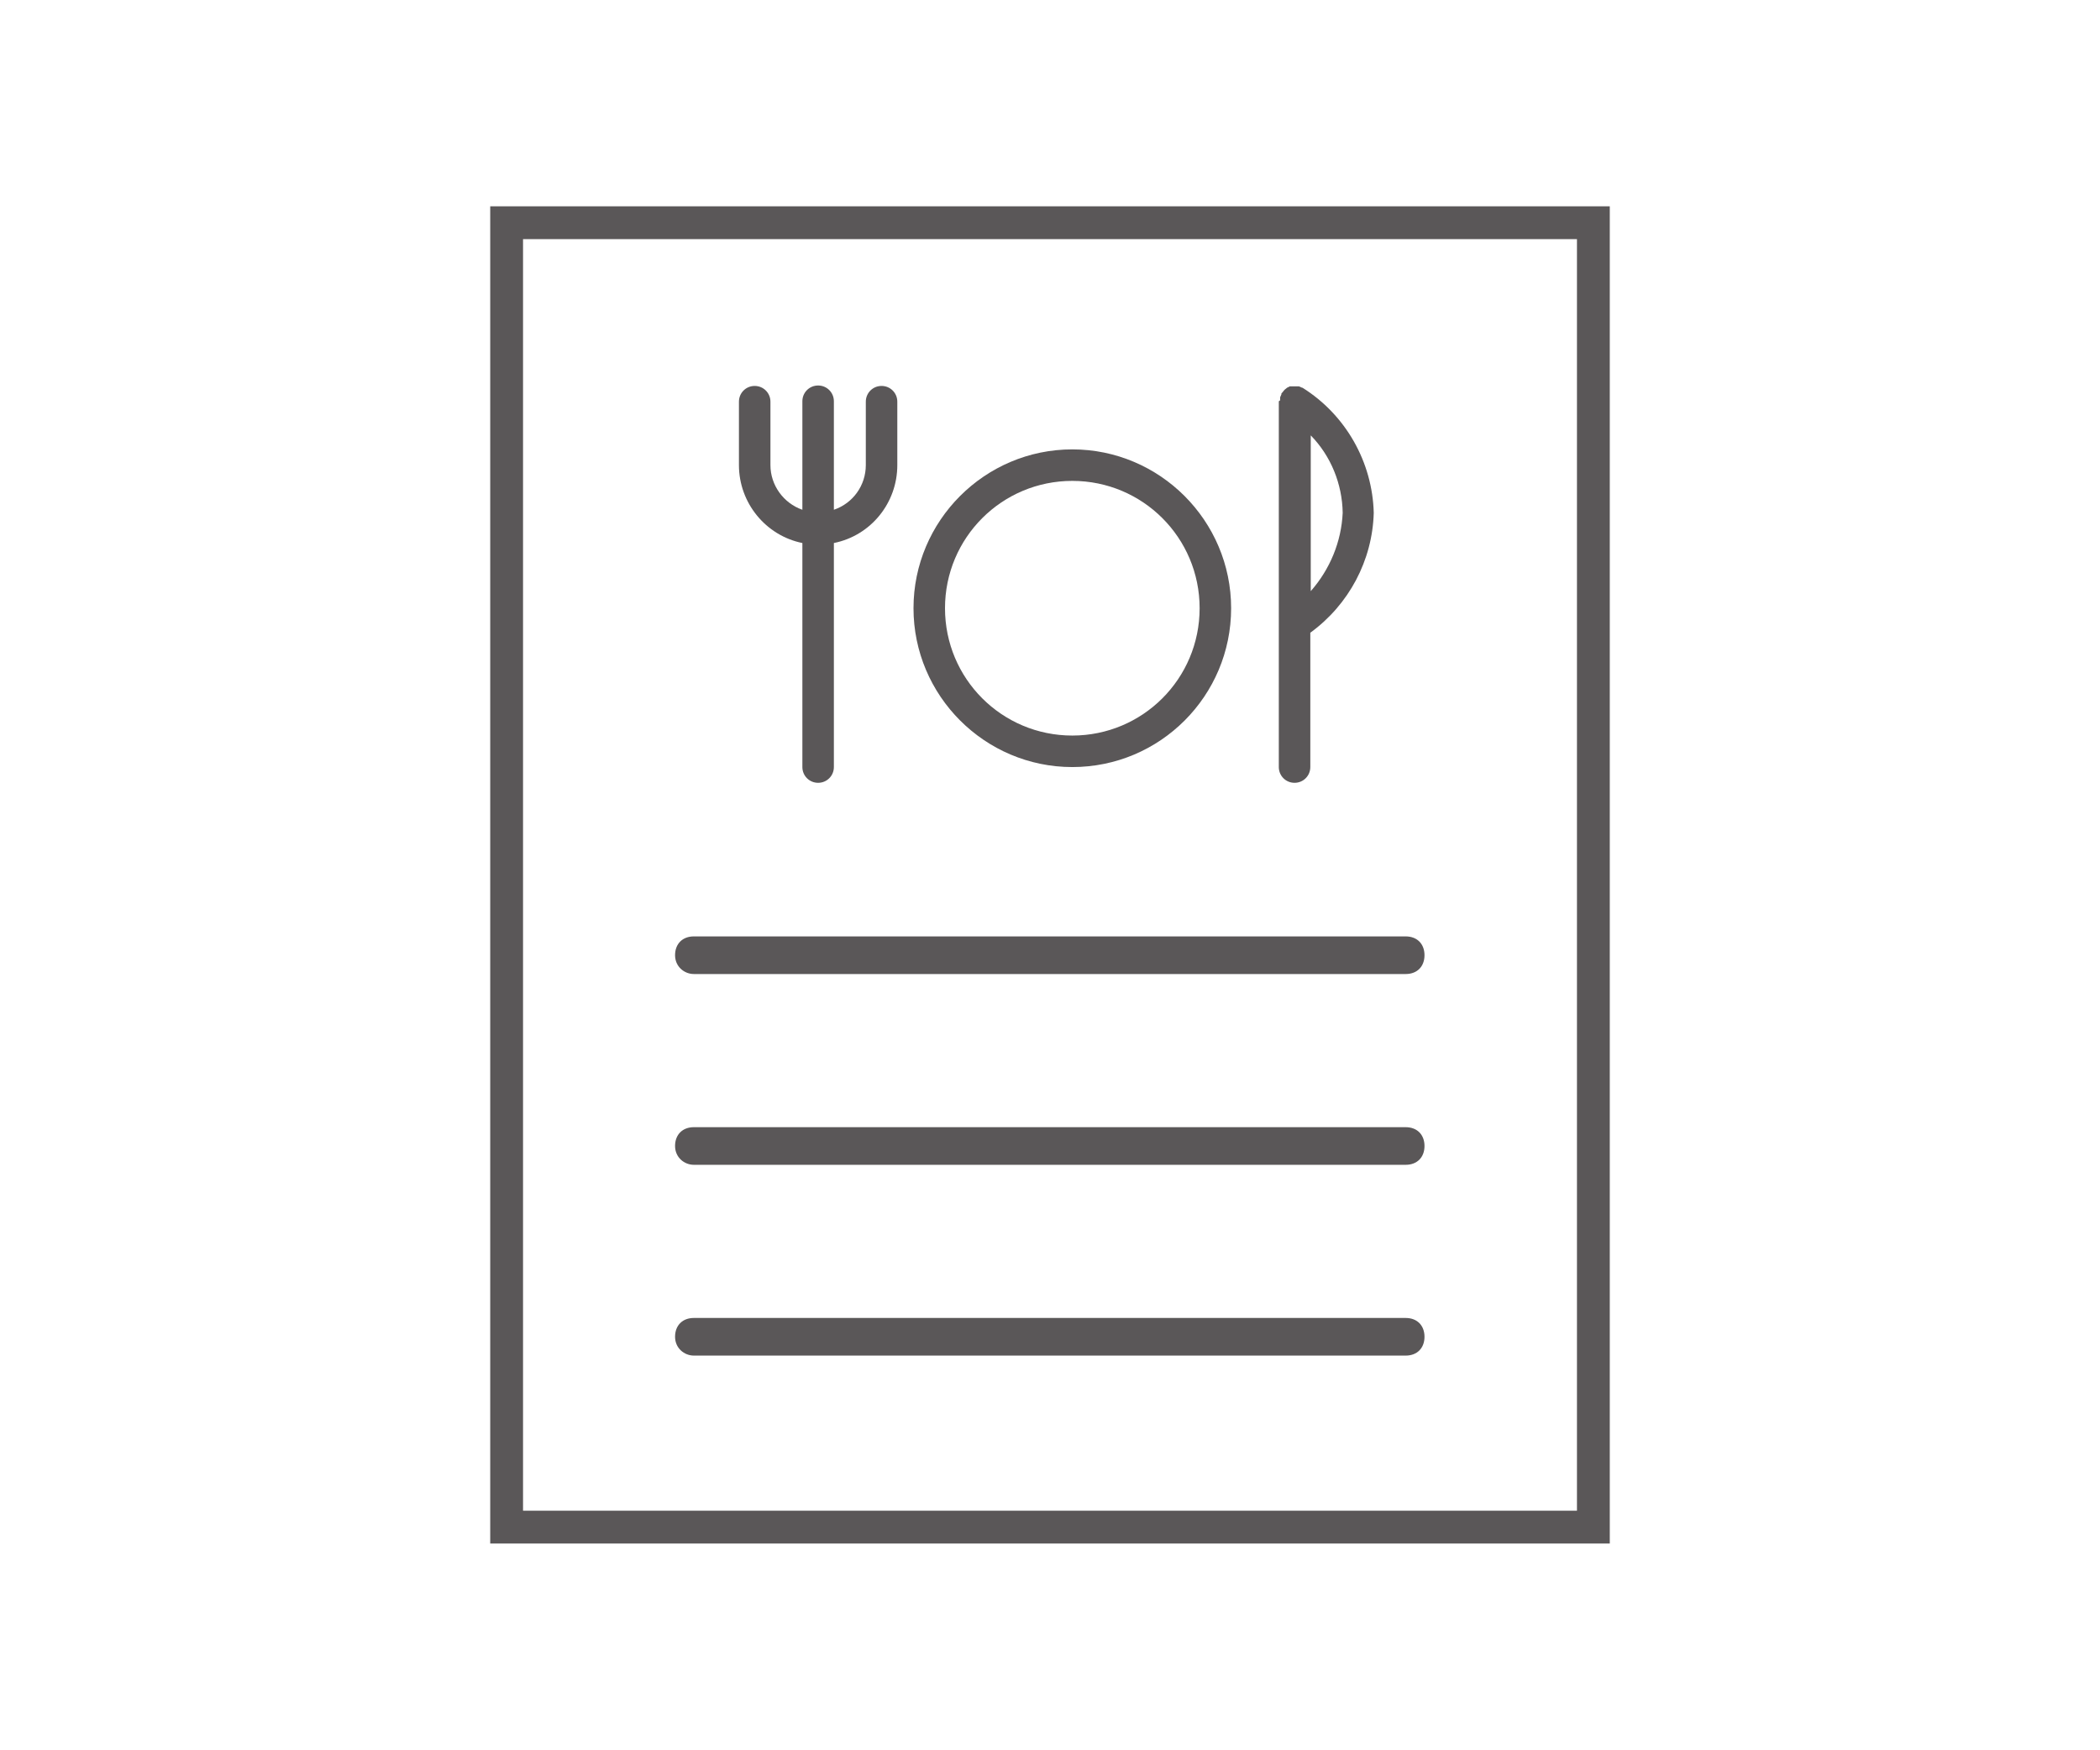<?xml version="1.0" encoding="UTF-8"?><svg id="Invitations" xmlns="http://www.w3.org/2000/svg" viewBox="0 0 48 40"><defs><style>.cls-1{fill:#231f20;stroke-width:0px;}.cls-1,.cls-2{opacity:.75;}.cls-2{fill:none;stroke:#231f20;stroke-miterlimit:10;stroke-width:.75px;}</style></defs><rect class="cls-2" x="11.58" y="5.09" width="24.84" height="29.81"/><path class="cls-1" d="m24.51,17.53c2.01,0,3.63-1.63,3.63-3.63s-1.63-3.63-3.63-3.63-3.63,1.63-3.63,3.63,1.63,3.63,3.63,3.63Zm0-6.54c1.61,0,2.91,1.3,2.91,2.91s-1.3,2.91-2.91,2.91-2.91-1.3-2.91-2.91,1.3-2.91,2.91-2.91Z"/><path class="cls-1" d="m19.06,17.53v-5.12c.85-.17,1.45-.92,1.45-1.78v-1.45c0-.2-.16-.36-.36-.36s-.36.16-.36.36v1.45c0,.46-.29.87-.73,1.02v-2.48c0-.2-.16-.36-.36-.36s-.36.16-.36.36v2.48c-.43-.15-.73-.56-.73-1.02v-1.45c0-.2-.16-.36-.36-.36s-.36.16-.36.36v1.45c0,.86.61,1.61,1.45,1.78v5.12c0,.2.16.36.36.36s.36-.16.36-.36Z"/><path class="cls-1" d="m29.78,8.86h-.02l-.07-.03h-.21l-.06.03-.05.04s-.04.04-.05.06l-.03.03v.02s-.02.05-.03.07c0,.02,0,.04,0,.07l-.03.02v8.36c0,.2.16.36.36.36s.36-.16.36-.36v-3.07c.88-.64,1.42-1.65,1.45-2.74-.03-1.16-.64-2.24-1.63-2.86Zm.18,4.64v-3.55c.46.47.72,1.11.73,1.77-.03.66-.29,1.29-.73,1.79Z"/><path class="cls-1" d="m15.86,22.26h16.27c.26,0,.43-.17.43-.43s-.17-.43-.43-.43H15.86c-.26,0-.43.17-.43.43s.21.43.43.43Z"/><path class="cls-1" d="m15.86,26.62h16.27c.26,0,.43-.17.43-.43s-.17-.43-.43-.43H15.86c-.26,0-.43.17-.43.43s.21.43.43.43Z"/><path class="cls-1" d="m15.86,30.98h16.27c.26,0,.43-.17.43-.43s-.17-.43-.43-.43H15.86c-.26,0-.43.17-.43.43s.21.43.43.43Z"/></svg>